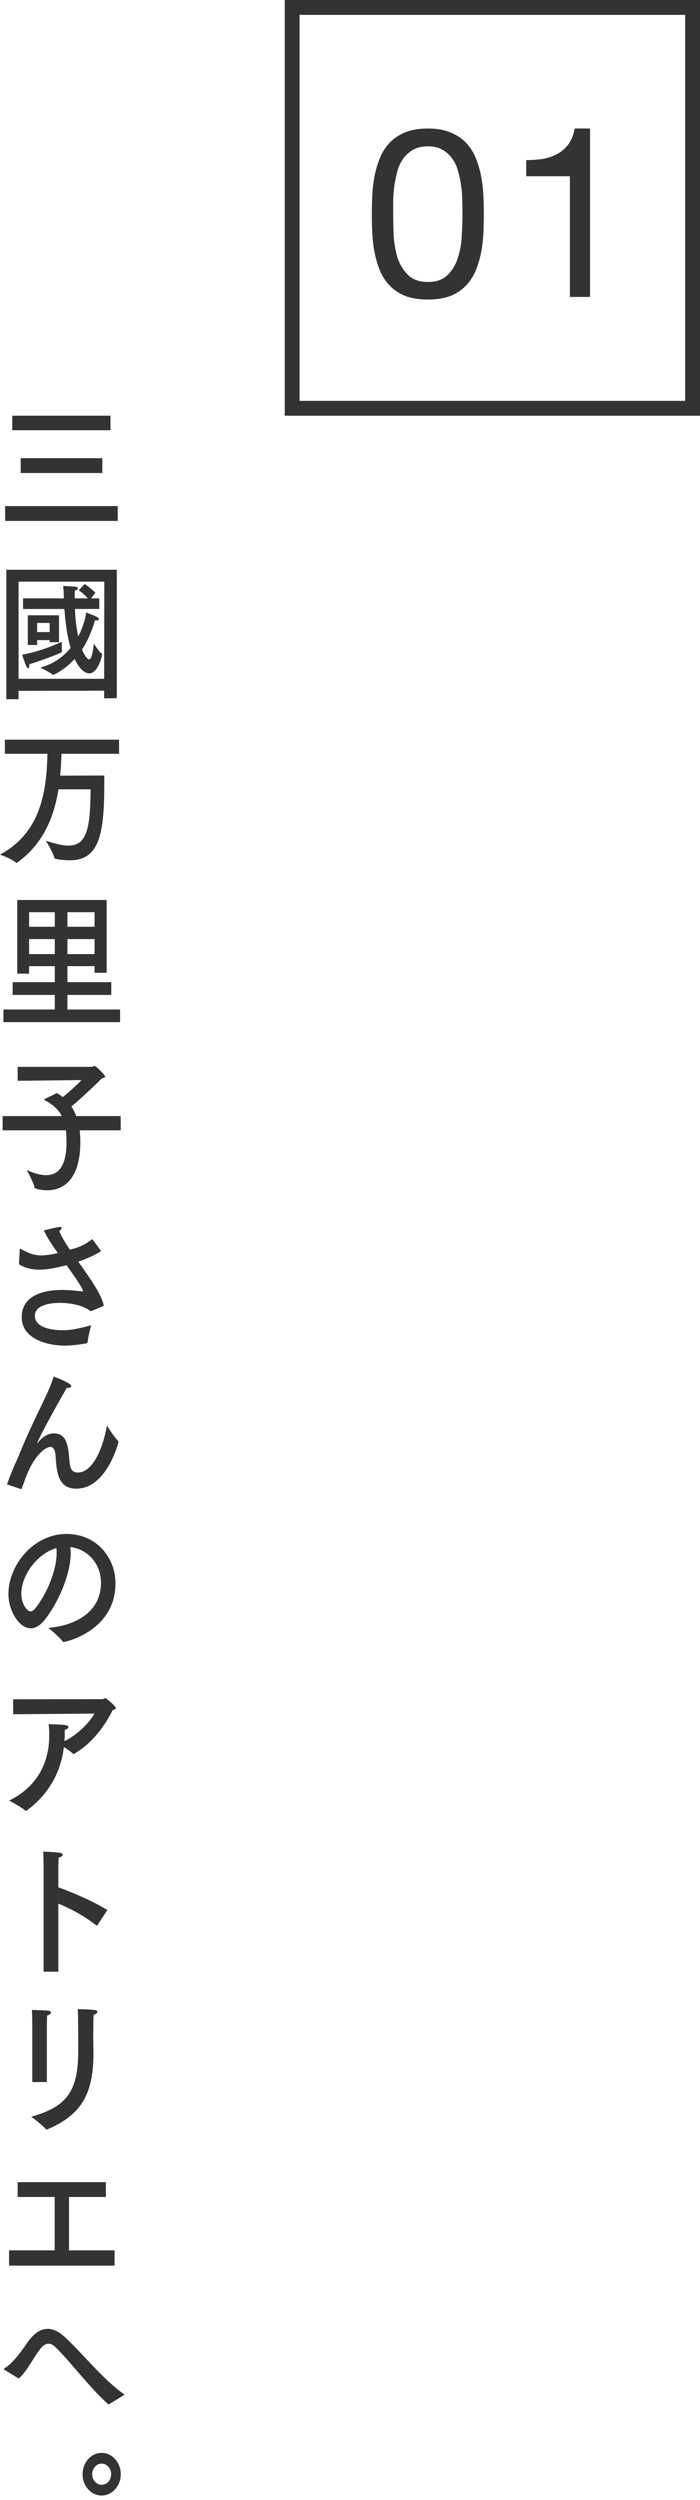 <svg width="118" height="421" viewBox="0 0 118 421" fill="none" xmlns="http://www.w3.org/2000/svg">
<path d="M19.846 87.721H0.866V85.221H19.846L19.846 87.721ZM18.625 72.45H2.064V70H18.625V72.45ZM17.248 79.652H3.485V77.153H17.248L17.248 79.652Z" fill="#333333"/>
<path d="M19.69 117.569L17.559 117.594V116.307L3.13 116.332V117.743H1.066V95.938H19.69V117.569ZM3.13 97.943V114.303H17.559L17.581 97.943H3.13ZM4.95 111.951C4.95 112.322 4.884 112.521 4.751 112.521C4.662 112.521 4.551 112.397 4.418 112.149C4.195 111.704 3.796 110.417 3.73 110.244C6.349 109.773 8.991 108.759 10.411 108.065C10.411 109.353 10.411 109.476 10.456 109.699V109.749C10.456 109.971 6.238 111.481 4.95 111.852L4.95 111.951ZM15.362 100.764H16.738V102.546H12.631C12.72 104.427 12.92 105.962 13.186 107.175C14.252 105.145 14.518 103.313 14.518 103.14C16.183 103.759 16.671 103.982 16.671 104.254C16.671 104.378 16.56 104.477 16.294 104.477C16.227 104.477 16.116 104.477 16.005 104.452C15.495 106.234 14.806 107.892 13.83 109.377C14.473 110.937 14.962 111.036 15.006 111.036C15.561 111.036 15.784 108.833 15.806 108.362C15.916 108.511 16.649 109.699 17.16 110.095C17.204 110.12 17.204 110.145 17.204 110.194C17.204 110.541 16.494 113.387 15.051 113.387C14.806 113.387 13.675 113.312 12.587 110.961C11.055 112.669 9.168 113.634 8.946 113.634C8.902 113.634 8.879 113.609 8.835 113.585C8.391 113.189 6.793 112.421 6.793 112.421C9.124 111.778 10.744 110.516 11.898 109.105C11.41 107.447 11.055 105.269 10.855 102.546H3.885V100.764H10.767C10.744 100.071 10.722 99.353 10.655 98.661C10.655 98.661 12.409 98.76 12.653 98.784C13.008 98.834 13.142 98.933 13.142 99.082C13.142 99.23 12.942 99.378 12.609 99.453C12.587 99.898 12.587 100.344 12.587 100.764H14.806C14.163 99.997 13.363 99.453 13.275 99.403L14.274 98.339C14.274 98.339 15.472 99.131 16.072 99.824L15.362 100.764ZM9.945 108.14H8.369V107.793H6.26V108.61H4.684V103.61H9.945V108.14ZM6.26 104.897V106.432H8.369V104.897H6.26Z" fill="#333333"/>
<path d="M20.068 126.926H10.367C10.322 128.164 10.256 129.401 10.145 130.614L17.581 130.589V131.728C17.581 140.068 16.915 144.87 11.765 144.87C11.321 144.87 9.212 144.796 9.146 144.424C8.946 143.509 7.725 141.578 7.725 141.578C9.035 141.974 10.367 142.395 11.543 142.395C14.651 142.395 15.228 139.425 15.273 132.916H9.856C9.079 137.717 7.237 142.147 2.886 145.266C2.864 145.291 2.819 145.315 2.797 145.315C2.753 145.315 2.73 145.291 2.686 145.266C2.02 144.623 0 143.905 0 143.905C6.593 140.365 7.858 133.881 7.992 126.926H0.822V124.55H20.068V126.926Z" fill="#333333"/>
<path d="M17.981 163.804H15.939V162.69H11.366V165.388H18.758V167.541H11.366V169.991H20.245V172.12H0.577V169.991H9.235V167.541H2.131V165.388H9.235V162.69H4.906V163.953H2.908V151.553H17.981V163.804ZM4.906 153.607V156.057H9.235V153.607H4.906ZM4.906 158.136V160.661H9.235V158.136H4.906ZM11.366 153.607V156.057H15.939V153.607H11.366ZM11.366 158.136V160.661H15.939V158.136H11.366Z" fill="#333333"/>
<path d="M20.356 190.337H13.43C13.497 190.906 13.541 191.525 13.541 192.144V192.317C13.541 198.43 10.833 200.435 7.97 200.435C6.992 200.435 5.882 200.188 5.838 200.014C5.705 199.198 4.506 197.02 4.506 197.02C5.616 197.515 6.748 197.886 7.769 197.886C9.723 197.886 11.21 196.549 11.21 192.342V192.168C11.21 191.5 11.166 190.882 11.099 190.337H0.444V187.937H10.411C9.856 186.848 8.946 186.006 7.548 185.264C7.503 185.239 7.481 185.214 7.481 185.189C7.481 185.14 7.503 185.115 7.548 185.065L9.59 184.051C9.945 184.273 10.278 184.496 10.589 184.744C11.699 183.828 13.03 182.64 13.741 181.873L2.975 181.997V179.646H15.539C15.583 179.646 15.784 179.497 15.961 179.497C16.139 179.497 17.715 180.982 17.715 181.279C17.715 181.452 17.537 181.501 17.182 181.576C15.561 183.209 13.253 185.313 12.032 186.328C12.365 186.823 12.631 187.367 12.853 187.937H20.334L20.356 190.337Z" fill="#333333"/>
<path d="M16.982 210.583C17.004 210.632 17.004 210.657 17.004 210.682C17.004 210.698 16.989 210.715 16.96 210.731C16.116 211.301 14.607 211.969 13.319 212.414L13.186 212.439C15.117 215.162 17.204 218.057 17.493 219.889C17.493 219.889 15.606 220.706 15.406 220.755C15.362 220.755 15.339 220.78 15.295 220.78C15.273 220.78 15.251 220.755 15.206 220.755C13.519 219.418 10.566 219.394 10.145 219.394C7.614 219.394 5.882 220.111 5.882 221.547C5.882 223.329 8.08 224.022 10.789 223.997C12.032 223.997 13.763 223.601 15.362 223.156C15.362 223.156 14.851 225.136 14.762 226.002C14.74 226.125 14.718 226.175 14.585 226.2C13.452 226.423 11.965 226.596 10.855 226.596C8.591 226.596 3.663 225.754 3.663 221.794C3.663 221.002 3.663 217.216 10.589 217.216C12.076 217.216 13.763 217.463 13.83 217.463H13.919C13.963 217.463 13.985 217.463 13.985 217.414C13.985 216.894 11.943 214.048 11.21 213.058C9.657 213.429 8.102 213.8 6.704 213.8C5.572 213.8 4.284 213.603 3.197 212.885L3.33 210.36C3.33 210.311 3.352 210.261 3.396 210.261C3.418 210.261 3.441 210.286 3.463 210.286C4.839 211.053 5.75 211.399 6.948 211.399C7.392 211.399 8.303 211.35 9.745 211.003C8.746 209.593 7.858 208.256 7.392 207.192C7.392 207.192 9.257 206.722 9.945 206.623C10.012 206.623 10.056 206.598 10.101 206.598C10.3 206.598 10.389 206.697 10.389 206.796C10.389 206.92 10.256 207.118 9.989 207.267C10.3 208.133 10.966 209.246 11.788 210.435L12.165 210.335C13.919 209.865 14.784 209.222 15.561 208.652L16.982 210.583Z" fill="#333333"/>
<path d="M1.177 249.961C2.264 246.941 2.886 245.803 3.085 245.308C4.795 241.026 6.593 237.537 7.947 234.616C8.391 233.626 8.746 232.785 9.035 231.794C9.39 231.918 12.009 232.908 12.009 233.403C12.009 233.577 11.765 233.725 11.455 233.725C11.388 233.725 11.321 233.7 11.255 233.7C6.904 241.298 6.26 242.957 6.26 243.031V243.056C6.282 243.056 6.304 243.031 6.326 242.981C7.348 241.769 8.169 241.373 9.079 241.373C11.011 241.373 11.455 242.932 11.676 245.605C11.787 246.793 11.81 247.956 13.119 247.956C15.827 247.956 17.47 243.303 18.025 240.061C18.025 240.061 19.335 242.115 19.912 242.635C19.957 242.685 19.979 242.734 19.979 242.784C19.979 242.882 18.025 250.679 12.853 250.679C9.856 250.679 9.568 248.006 9.39 245.457C9.346 244.689 9.257 243.65 8.458 243.65C7.881 243.65 5.727 244.764 4.151 249.342C4.018 249.713 3.84 250.184 3.641 250.704C3.618 250.753 3.618 250.778 3.618 250.778C3.596 250.778 3.574 250.753 3.552 250.753L1.177 249.961Z" fill="#333333"/>
<path d="M11.92 261.52C11.92 265.232 9.679 270.083 7.548 272.756C6.748 273.746 5.949 274.191 5.194 274.191C3.241 274.191 1.421 271.295 1.421 268.4C1.421 263.599 5.616 258.302 11.21 258.302C16.227 258.302 19.468 262.237 19.468 266.618C19.468 274.513 11.232 276.493 10.678 276.493C10.633 276.493 10.589 276.468 10.566 276.419C10.078 275.676 8.147 274.117 8.147 274.117C12.453 273.771 17.026 271.617 17.026 266.519C17.026 263.4 14.873 260.876 11.854 260.505C11.898 260.826 11.92 261.173 11.92 261.52ZM3.596 268.351C3.596 270.256 4.662 271.345 5.128 271.345C5.394 271.345 5.683 271.147 5.949 270.825C7.703 268.672 9.545 264.638 9.545 261.52C9.545 261.247 9.545 260.95 9.501 260.678C6.26 261.618 3.596 265.281 3.596 268.351Z" fill="#333333"/>
<path d="M2.22 288.671V286.147L17.293 286.122C17.448 286.122 17.559 285.949 17.737 285.949C17.937 285.949 19.513 287.31 19.513 287.607C19.513 287.78 19.313 287.904 18.98 287.979C17.737 290.577 15.472 293.622 12.498 295.329C12.476 295.354 12.431 295.354 12.409 295.354C12.365 295.354 12.298 295.329 12.276 295.304C11.965 294.958 11.321 294.537 10.767 294.19C10.211 298.868 7.814 302.482 4.484 304.883C4.44 304.907 4.396 304.932 4.351 304.932C4.307 304.932 4.284 304.932 4.24 304.883C3.707 304.338 1.532 303.2 1.532 303.2C6.282 300.898 8.302 296.765 8.302 292.26C8.302 291.617 8.28 290.973 8.191 290.33C8.191 290.33 10.566 290.404 10.988 290.478C11.388 290.552 11.543 290.676 11.543 290.825C11.543 290.998 11.299 291.196 10.922 291.295C10.922 291.889 10.922 292.434 10.877 292.953L10.855 293.201C13.03 292.161 15.117 290.033 15.916 288.548L2.22 288.671Z" fill="#333333"/>
<path d="M16.427 324.188C16.383 324.238 16.36 324.262 16.338 324.262C16.294 324.262 16.271 324.238 16.227 324.213C14.185 322.604 11.898 321.392 9.834 320.55V332.009H7.348V314.536C7.348 314.536 7.348 312.778 7.281 311.789C9.878 311.912 10.566 311.962 10.566 312.308C10.566 312.481 10.367 312.704 9.901 312.803C9.834 313.62 9.834 314.585 9.834 314.585V317.803C12.32 318.694 15.916 320.253 18.092 321.639L16.427 324.188Z" fill="#333333"/>
<path d="M15.739 340.994C15.739 341.415 15.717 342.084 15.717 342.751C15.717 343.42 15.739 344.113 15.739 344.632C15.739 344.979 15.761 345.301 15.761 345.623C15.761 352.354 13.919 356.067 7.97 358.566C7.925 358.591 7.881 358.591 7.858 358.591C7.792 358.591 7.747 358.566 7.703 358.517C7.126 357.774 5.261 356.438 5.261 356.438C11.676 354.656 13.186 351.736 13.186 345.127V344.682C13.186 343.766 13.186 340.104 13.119 338.321C13.119 338.321 15.095 338.346 16.005 338.47C16.294 338.495 16.405 338.618 16.405 338.767C16.405 338.965 16.183 339.187 15.783 339.262C15.739 339.88 15.739 340.5 15.739 340.994ZM7.903 350.597H5.439V341.217C5.439 340.5 5.439 339.312 5.372 338.445C8.369 338.544 8.591 338.569 8.591 338.891C8.591 339.064 8.346 339.312 7.947 339.386C7.903 340.079 7.903 341.316 7.903 341.316L7.903 350.597Z" fill="#333333"/>
<path d="M17.848 369.953H11.632V378.937H19.313V381.511H1.532V378.937H9.212V369.953H2.975V367.453H17.848V369.953Z" fill="#333333"/>
<path d="M18.469 404.801C18.38 404.851 18.358 404.875 18.314 404.875C18.27 404.875 18.247 404.851 18.159 404.776C14.984 401.93 11.81 397.599 9.324 395.223C8.924 394.827 8.524 394.654 8.169 394.654C7.681 394.654 7.237 394.976 6.837 395.47C5.638 396.98 4.528 399.381 3.152 400.52L0.844 399.108C0.71 399.034 0.666 398.985 0.666 398.936C0.666 398.861 0.733 398.812 0.821 398.762C2.042 398.02 3.33 396.336 4.573 394.53C5.794 392.748 6.97 392.154 8.036 392.154C9.19 392.154 10.211 392.872 10.988 393.589C14.052 396.436 17.226 400.544 21 403.242L18.469 404.801Z" fill="#333333"/>
<path d="M17.137 420.221C15.362 420.221 13.919 418.612 13.919 416.632C13.919 414.652 15.362 413.043 17.137 413.043C18.913 413.043 20.356 414.652 20.356 416.632C20.356 418.612 18.913 420.221 17.137 420.221ZM15.539 416.632C15.539 417.622 16.249 418.414 17.137 418.414C18.025 418.414 18.736 417.622 18.736 416.632C18.736 415.667 18.025 414.85 17.137 414.85C16.249 414.85 15.539 415.666 15.539 416.632Z" fill="#333333"/>
<path d="M66.28 36.04C66.28 37.107 66.307 38.307 66.36 39.64C66.44 40.947 66.653 42.187 67 43.36C67.373 44.507 67.96 45.48 68.76 46.28C69.56 47.08 70.68 47.48 72.12 47.48C73.56 47.48 74.68 47.08 75.48 46.28C76.28 45.48 76.853 44.507 77.2 43.36C77.573 42.187 77.787 40.947 77.84 39.64C77.92 38.307 77.96 37.107 77.96 36.04C77.96 35.347 77.947 34.587 77.92 33.76C77.92 32.907 77.853 32.067 77.72 31.24C77.613 30.387 77.44 29.56 77.2 28.76C76.987 27.96 76.653 27.267 76.2 26.68C75.773 26.067 75.227 25.573 74.56 25.2C73.893 24.827 73.08 24.64 72.12 24.64C71.16 24.64 70.347 24.827 69.68 25.2C69.013 25.573 68.453 26.067 68 26.68C67.573 27.267 67.24 27.96 67 28.76C66.787 29.56 66.613 30.387 66.48 31.24C66.373 32.067 66.307 32.907 66.28 33.76C66.28 34.587 66.28 35.347 66.28 36.04ZM62.68 36.08C62.68 35.04 62.707 33.96 62.76 32.84C62.813 31.72 62.947 30.627 63.16 29.56C63.373 28.493 63.68 27.48 64.08 26.52C64.48 25.56 65.027 24.72 65.72 24C66.413 23.28 67.28 22.707 68.32 22.28C69.387 21.853 70.653 21.64 72.12 21.64C73.587 21.64 74.84 21.853 75.88 22.28C76.947 22.707 77.827 23.28 78.52 24C79.213 24.72 79.76 25.56 80.16 26.52C80.56 27.48 80.867 28.493 81.08 29.56C81.293 30.627 81.427 31.72 81.48 32.84C81.533 33.96 81.56 35.04 81.56 36.08C81.56 37.12 81.533 38.2 81.48 39.32C81.427 40.44 81.293 41.533 81.08 42.6C80.867 43.667 80.56 44.68 80.16 45.64C79.76 46.573 79.213 47.4 78.52 48.12C77.827 48.84 76.96 49.413 75.92 49.84C74.88 50.24 73.613 50.44 72.12 50.44C70.653 50.44 69.387 50.24 68.32 49.84C67.28 49.413 66.413 48.84 65.72 48.12C65.027 47.4 64.48 46.573 64.08 45.64C63.68 44.68 63.373 43.667 63.16 42.6C62.947 41.533 62.813 40.44 62.76 39.32C62.707 38.2 62.68 37.12 62.68 36.08ZM99.467 50H96.067V29.68H88.707V26.96C89.667 26.96 90.6 26.893 91.507 26.76C92.413 26.6 93.227 26.32 93.947 25.92C94.693 25.52 95.32 24.973 95.827 24.28C96.333 23.587 96.68 22.707 96.867 21.64H99.467V50Z" fill="#333333"/>
<rect x="116.75" y="1.25" width="67.5" height="67.5" transform="rotate(90 116.75 1.25)" stroke="#333333" stroke-width="2.5"/>
</svg>
